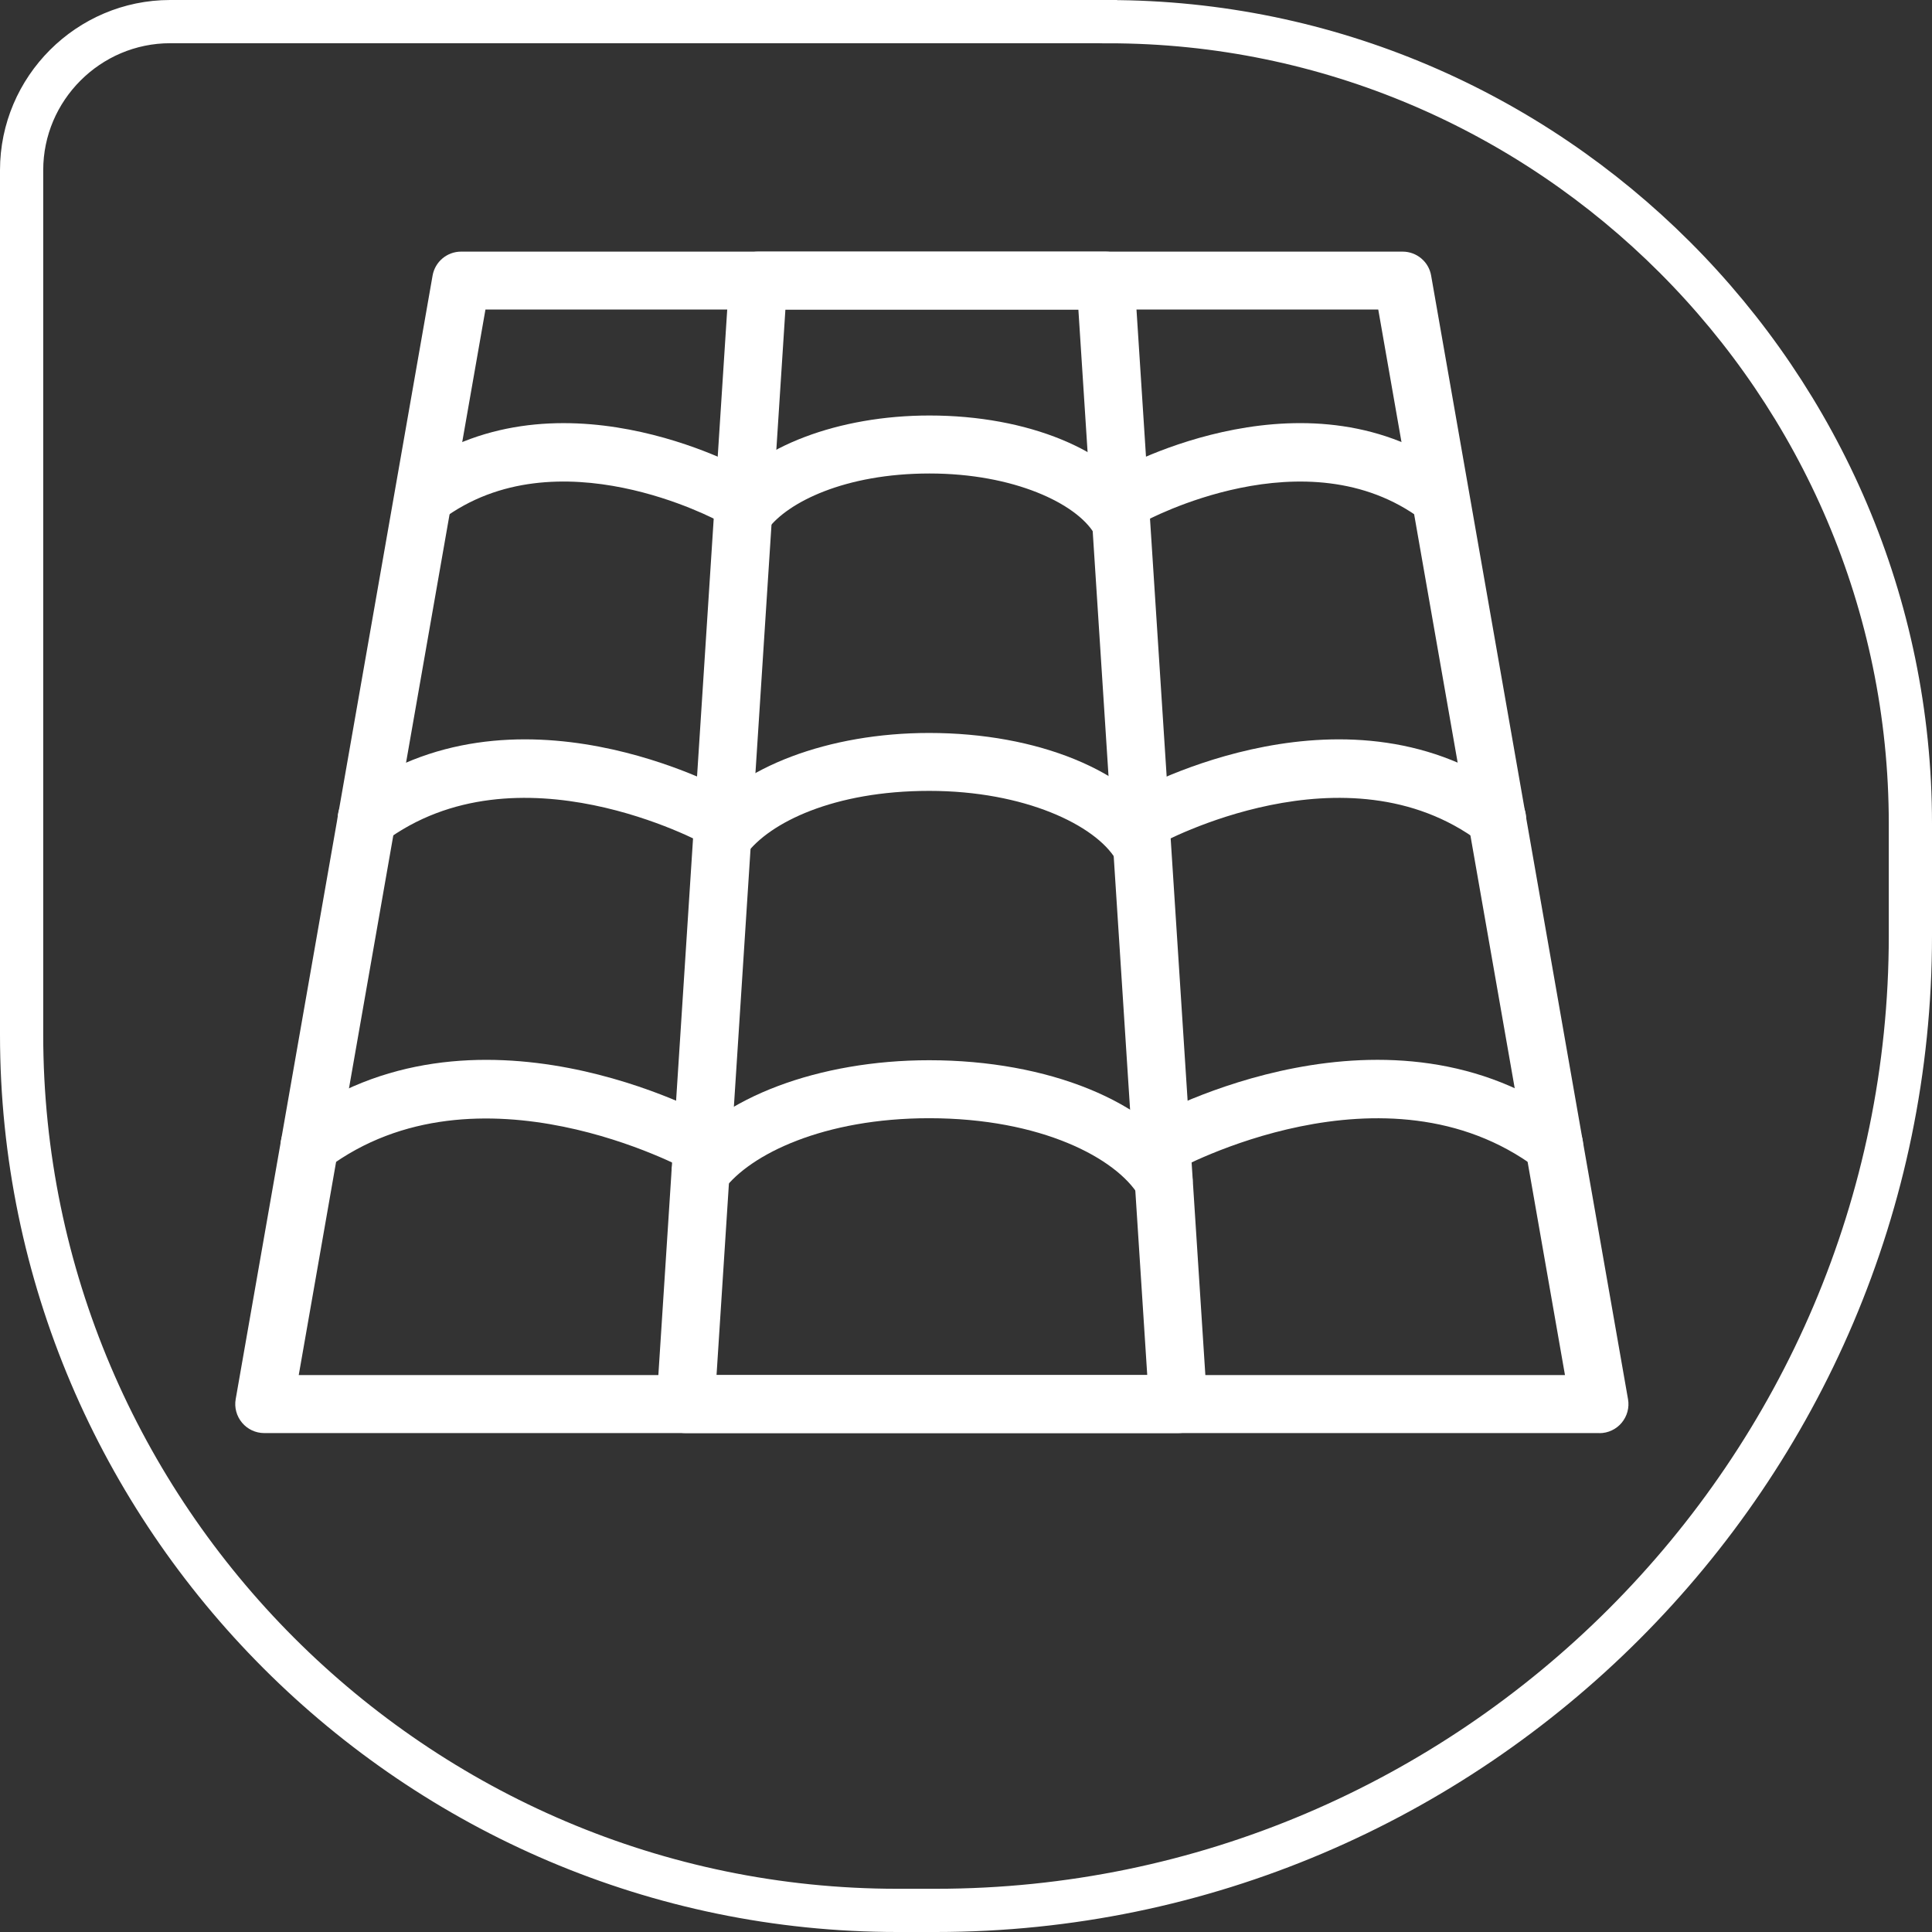 <?xml version="1.0" encoding="UTF-8"?>
<svg id="Calque_1" data-name="Calque 1" xmlns="http://www.w3.org/2000/svg" viewBox="0 0 268.2 268.2">
  <rect x="0" y="0" width="268.2" height="268.2" fill="#333333" stroke="none"/>
  <defs>
    <style>
      .cls-1 {
        fill: none;
        stroke: #fff;
        stroke-miterlimit: 10;
        stroke-width: 6px;
      }

      .cls-2 {
        fill: #fff;
      }
    </style>
  </defs>
  <path class="cls-1" d="m153.86,3H23.62C12.28,3,3,12.28,3,23.62v120.01c0,66.86,54.71,121.57,121.57,121.57h5.33c74.42,0,135.3-60.89,135.3-135.3v-15.56c0-61.23-50.1-111.33-111.33-111.33Z"/>
  <g>
    <path class="cls-2" d="m222.04,198.94H36.68c-1.19,0-2.32-.53-3.08-1.44-.76-.91-1.09-2.11-.88-3.28L60.05,38.26c.34-1.93,2.01-3.33,3.96-3.33h130.7c1.95,0,3.63,1.4,3.96,3.33l27.33,155.97c.21,1.17-.12,2.37-.88,3.28-.76.91-1.89,1.44-3.08,1.44Zm-180.57-8.05h175.78l-25.92-147.92h-123.94l-25.92,147.92Z"/>
    <path class="cls-2" d="m163.55,198.94h-68.38c-1.11,0-2.17-.46-2.94-1.27-.76-.81-1.15-1.9-1.08-3.01l10.08-155.97c.14-2.12,1.89-3.76,4.02-3.76h48.22c2.12,0,3.88,1.65,4.02,3.76l10.08,155.97c.07,1.11-.32,2.2-1.08,3.01-.76.81-1.82,1.27-2.94,1.27Zm-64.09-8.05h59.8l-9.56-147.92h-40.67l-9.56,147.92Z"/>
    <path class="cls-2" d="m161.23,162.99c-1.41,0-2.78-.74-3.51-2.06-1.09-1.94-.39-4.39,1.54-5.48,1.37-.76,33.76-18.53,58.89.29,1.78,1.33,2.14,3.85.81,5.63-1.33,1.78-3.85,2.14-5.63.81-20.98-15.71-49.85.13-50.13.29-.62.35-1.3.51-1.96.51Z"/>
    <path class="cls-2" d="m207.83,117.68c-.84,0-1.69-.26-2.41-.8-18.52-13.87-44.23.15-44.49.29-1.94,1.08-4.39.39-5.47-1.55-1.08-1.94-.39-4.39,1.55-5.47,1.23-.69,30.51-16.74,53.24.29,1.78,1.33,2.14,3.85.81,5.63-.79,1.06-2,1.61-3.22,1.61Z"/>
    <path class="cls-2" d="m199.78,72.93c-.84,0-1.69-.26-2.41-.8-16.01-11.99-38.33.17-38.56.29-1.94,1.09-4.39.39-5.47-1.55-1.08-1.94-.39-4.39,1.55-5.47,1.09-.62,27.08-14.86,47.31.29,1.78,1.33,2.14,3.85.81,5.63-.79,1.06-2,1.61-3.22,1.61Z"/>
    <path class="cls-2" d="m97.49,162.99c-.66,0-1.34-.17-1.96-.51-.29-.16-29.23-15.95-50.14-.29-1.78,1.34-4.3.97-5.63-.81-1.33-1.78-.97-4.3.81-5.63,25.13-18.83,57.53-1.06,58.89-.29,1.94,1.08,2.63,3.54,1.54,5.48-.74,1.32-2.1,2.06-3.51,2.06Z"/>
    <path class="cls-2" d="m99.75,117.68c-.66,0-1.34-.17-1.96-.51-.26-.14-25.97-14.16-44.49-.29-1.78,1.34-4.3.97-5.63-.81-1.33-1.78-.97-4.3.81-5.63,22.74-17.03,52.01-.98,53.24-.29,1.94,1.08,2.63,3.54,1.54,5.47-.74,1.32-2.1,2.06-3.51,2.06Z"/>
    <path class="cls-2" d="m101.87,72.93c-.66,0-1.34-.17-1.96-.51-.34-.19-22.59-12.25-38.56-.29-1.78,1.34-4.3.97-5.63-.81-1.33-1.78-.97-4.3.81-5.63,20.23-15.15,46.21-.9,47.31-.29,1.94,1.08,2.63,3.54,1.54,5.47-.74,1.32-2.1,2.06-3.51,2.06Z"/>
    <path class="cls-2" d="m161.55,167.95c-1.37,0-2.7-.7-3.46-1.96-3.11-5.18-13.54-10.76-29.1-10.76-14.6,0-24.84,4.98-28.52,9.92-1.33,1.78-3.85,2.16-5.63.83-1.78-1.33-2.15-3.85-.83-5.63,5.95-8,19.68-13.17,34.98-13.17,16.53,0,30.66,5.76,36,14.68,1.14,1.91.52,4.38-1.39,5.52-.65.39-1.36.57-2.06.57Z"/>
    <path class="cls-2" d="m158.36,121.26c-1.37,0-2.7-.7-3.46-1.96-2.83-4.73-12.64-9.51-25.91-9.51s-22.15,4.41-25.41,8.79c-1.33,1.78-3.85,2.15-5.63.83-1.78-1.33-2.15-3.85-.83-5.63,5.44-7.31,17.95-12.03,31.86-12.03,15.05,0,27.93,5.27,32.81,13.43,1.14,1.91.52,4.38-1.39,5.52-.65.39-1.36.57-2.06.57Z"/>
    <path class="cls-2" d="m155.36,76.02c-1.37,0-2.7-.7-3.46-1.96-2.48-4.14-11.13-8.33-22.87-8.33s-19.68,4-22.44,7.71c-1.33,1.78-3.85,2.15-5.63.83-1.78-1.33-2.15-3.85-.83-5.63,4.95-6.66,16.3-10.96,28.9-10.96,13.63,0,25.32,4.81,29.78,12.24,1.14,1.91.52,4.38-1.39,5.52-.65.39-1.36.57-2.06.57Z"/>
  </g>
</svg>